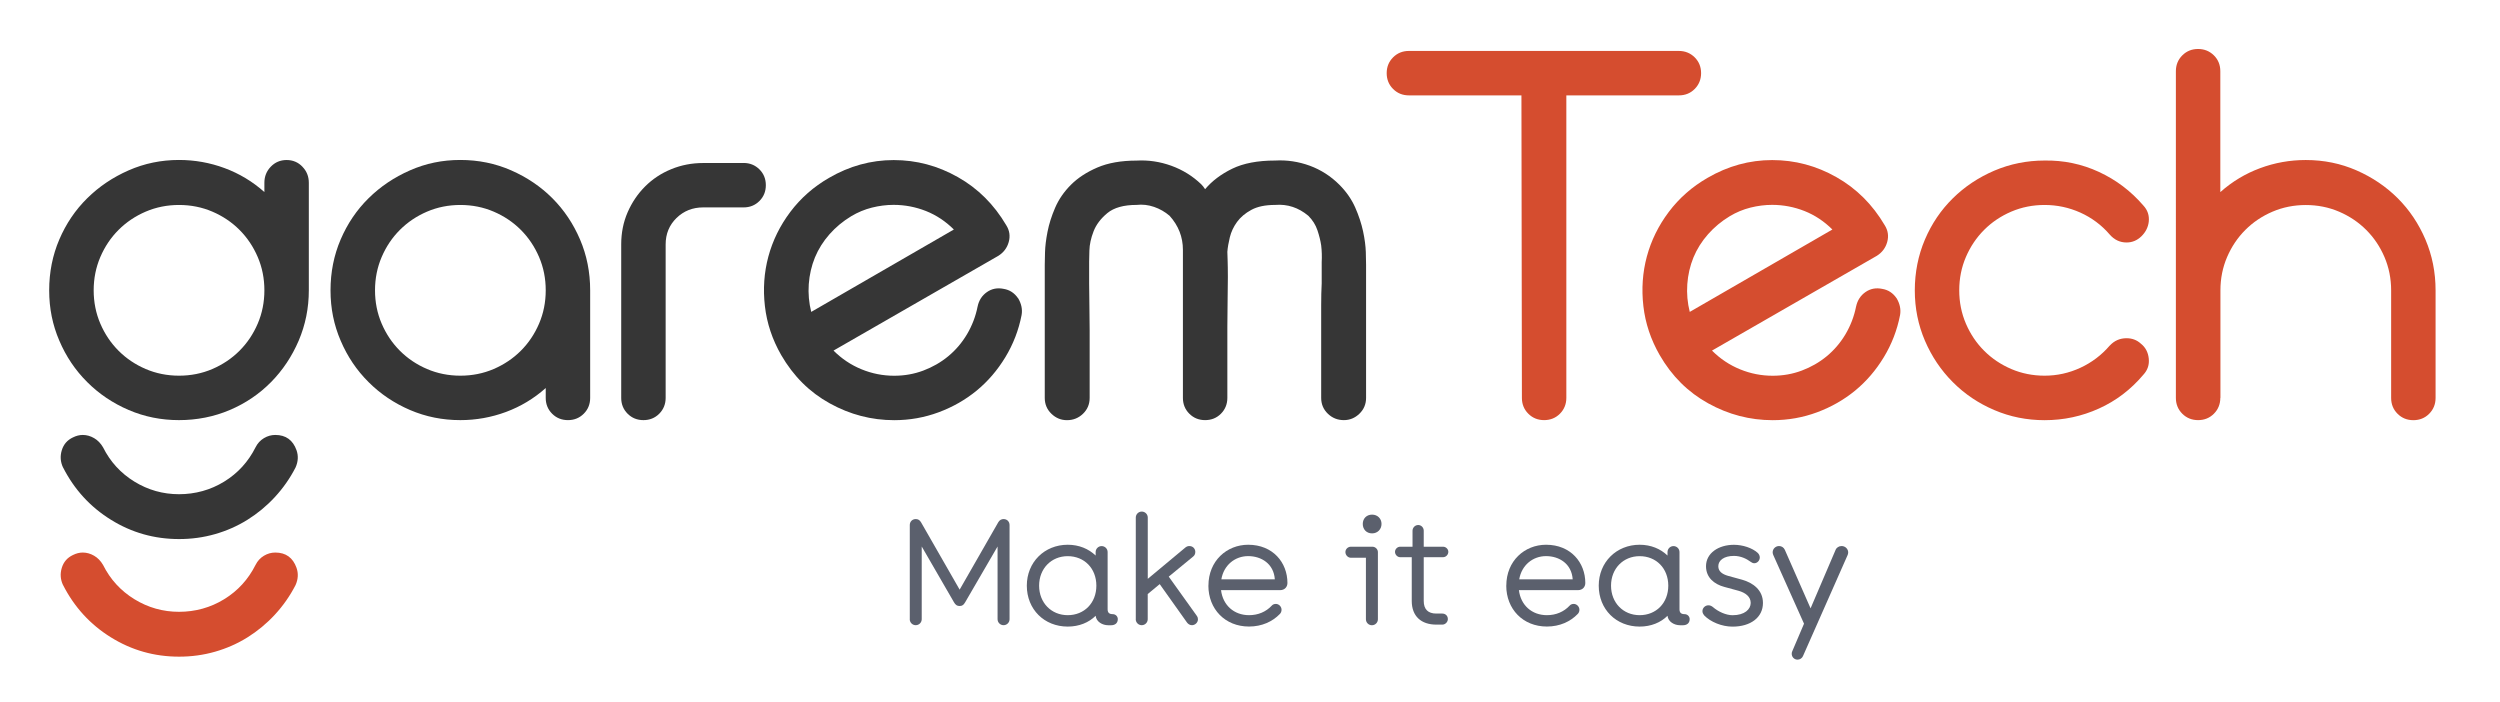 <?xml version="1.0" encoding="UTF-8"?>
<svg id="Capa_2" xmlns="http://www.w3.org/2000/svg" viewBox="0 0 483.85 135.82">
  <defs>
    <style>
      .cls-1 {
        fill: none;
      }

      .cls-2 {
        fill: #d54d2f;
      }

      .cls-3 {
        fill: #363636;
      }

      .cls-4 {
        fill: #5b606d;
      }
    </style>
  </defs>
  <g id="Capa_1-2" data-name="Capa_1">
    <g>
      <g>
        <path class="cls-3" d="M58.53,32.26c-.83-.86-1.85-1.29-3.06-1.29s-2.23.43-3.06,1.29c-.83.86-1.24,1.9-1.24,3.1v1.81c-2.29-2.04-4.86-3.58-7.69-4.63-2.83-1.05-5.78-1.58-8.84-1.58-3.44,0-6.69.67-9.74,2.01-3.06,1.34-5.73,3.14-8.02,5.4-2.29,2.26-4.09,4.92-5.4,7.98-1.31,3.06-1.96,6.34-1.96,9.84s.65,6.69,1.96,9.74c1.3,3.06,3.1,5.73,5.4,8.02,2.29,2.29,4.97,4.09,8.02,5.4,3.06,1.31,6.3,1.96,9.74,1.96s6.78-.65,9.84-1.96c3.06-1.3,5.71-3.1,7.98-5.4,2.26-2.29,4.04-4.97,5.35-8.02,1.3-3.06,1.96-6.3,1.96-9.74v-20.82c0-1.21-.41-2.25-1.24-3.1ZM49.88,62.64c-.86,2.01-2.04,3.76-3.53,5.25s-3.25,2.67-5.25,3.53c-2.01.86-4.16,1.29-6.45,1.29s-4.44-.43-6.45-1.29c-2.01-.86-3.76-2.04-5.25-3.53-1.5-1.5-2.67-3.25-3.53-5.25-.86-2.01-1.29-4.16-1.29-6.45s.43-4.44,1.29-6.45c.86-2.01,2.04-3.76,3.53-5.25,1.5-1.5,3.25-2.67,5.25-3.53,2.01-.86,4.16-1.29,6.45-1.29s4.44.43,6.45,1.29c2.01.86,3.76,2.04,5.25,3.53,1.5,1.5,2.67,3.25,3.53,5.25.86,2.01,1.29,4.15,1.29,6.45s-.43,4.44-1.29,6.45Z"/>
        <path class="cls-3" d="M112.26,46.35c-1.31-3.06-3.09-5.71-5.35-7.98-2.26-2.26-4.92-4.06-7.98-5.4-3.06-1.34-6.34-2.01-9.84-2.01s-6.69.67-9.74,2.01c-3.06,1.34-5.73,3.14-8.02,5.4-2.29,2.26-4.09,4.92-5.4,7.98-1.31,3.06-1.96,6.34-1.96,9.84s.65,6.69,1.96,9.74c1.3,3.06,3.1,5.73,5.4,8.02,2.29,2.29,4.97,4.09,8.02,5.4,3.06,1.31,6.3,1.96,9.74,1.96,3.06,0,6-.53,8.84-1.58,2.83-1.05,5.4-2.59,7.69-4.63v1.91c0,1.21.41,2.23,1.24,3.06.83.83,1.85,1.24,3.06,1.24s2.23-.41,3.06-1.24c.83-.83,1.24-1.85,1.24-3.06v-20.82c0-3.5-.65-6.78-1.96-9.84ZM104.33,62.64c-.86,2.01-2.04,3.76-3.53,5.25s-3.25,2.67-5.25,3.53c-2.01.86-4.16,1.29-6.45,1.29s-4.44-.43-6.45-1.29c-2.01-.86-3.76-2.04-5.25-3.53-1.5-1.5-2.67-3.25-3.53-5.25-.86-2.01-1.29-4.16-1.29-6.45s.43-4.44,1.29-6.45c.86-2.01,2.04-3.76,3.53-5.25,1.5-1.5,3.25-2.67,5.25-3.53,2.01-.86,4.16-1.29,6.45-1.29s4.44.43,6.45,1.29c2.01.86,3.76,2.04,5.25,3.53,1.5,1.5,2.67,3.25,3.53,5.25.86,2.01,1.29,4.15,1.29,6.45s-.43,4.44-1.29,6.45Z"/>
        <path class="cls-3" d="M12.2,90.48c-.51-1.08-.59-2.2-.24-3.34.35-1.15,1.07-1.97,2.15-2.48.64-.32,1.27-.48,1.91-.48.76,0,1.5.21,2.2.62.7.41,1.27,1,1.72,1.77,1.4,2.8,3.42,5.01,6.07,6.64,2.64,1.62,5.52,2.44,8.64,2.44s6.1-.81,8.74-2.44c2.64-1.62,4.66-3.84,6.07-6.64.38-.76.92-1.35,1.62-1.77.7-.42,1.43-.62,2.2-.62,2.04,0,3.41.99,4.11,2.96.38,1.08.32,2.2-.19,3.34-1.08,2.1-2.42,4.01-4.01,5.73-1.59,1.72-3.36,3.18-5.3,4.39-1.94,1.21-4.03,2.13-6.26,2.77-2.23.64-4.55.96-6.97.96-4.78,0-9.17-1.24-13.18-3.73-4.01-2.48-7.1-5.86-9.27-10.12Z"/>
        <path class="cls-3" d="M143.92,31.54c1.21,0,2.23.42,3.06,1.24.83.83,1.24,1.85,1.24,3.06s-.41,2.23-1.24,3.06-1.85,1.24-3.06,1.24h-7.83c-2.04,0-3.76.69-5.16,2.05-1.4,1.37-2.1,3.07-2.1,5.11v29.71c0,1.21-.42,2.23-1.24,3.06-.83.83-1.85,1.24-3.06,1.24s-2.23-.41-3.06-1.24c-.83-.83-1.24-1.85-1.24-3.06v-29.71c0-2.23.41-4.3,1.24-6.21.83-1.91,1.96-3.58,3.39-5.01,1.43-1.43,3.12-2.55,5.06-3.34,1.94-.8,4-1.19,6.16-1.19h7.83Z"/>
        <path class="cls-3" d="M197.03,57.72c-.7-1.02-1.62-1.62-2.77-1.81-1.21-.25-2.29-.05-3.25.62-.96.67-1.56,1.61-1.81,2.82-.38,1.91-1.07,3.69-2.05,5.35-.99,1.66-2.2,3.07-3.63,4.25-1.43,1.18-3.04,2.1-4.82,2.77-1.78.67-3.66,1-5.64,1-2.17,0-4.27-.41-6.3-1.24-2.04-.83-3.85-2.04-5.44-3.63l31.9-18.34c1.02-.64,1.69-1.53,2.01-2.67.32-1.15.16-2.23-.48-3.25-2.36-4.01-5.48-7.12-9.36-9.31-3.89-2.2-8.02-3.3-12.42-3.3s-8.57,1.15-12.51,3.44c-2.99,1.72-5.49,3.92-7.5,6.59-2.01,2.67-3.42,5.56-4.25,8.64-.83,3.09-1.05,6.29-.67,9.6.38,3.31,1.43,6.46,3.15,9.46,2.36,4.08,5.49,7.2,9.41,9.36,3.92,2.17,8.07,3.25,12.47,3.25,2.99,0,5.86-.51,8.6-1.53,2.74-1.02,5.19-2.42,7.36-4.2,2.16-1.78,4.01-3.93,5.54-6.45,1.53-2.52,2.58-5.24,3.15-8.17.19-1.08-.03-2.16-.67-3.25ZM157.01,60.39c-.45-1.78-.61-3.58-.48-5.4.13-1.81.53-3.53,1.19-5.16.67-1.62,1.61-3.12,2.82-4.49,1.21-1.37,2.61-2.53,4.2-3.49,1.27-.76,2.61-1.32,4.01-1.67,1.4-.35,2.8-.53,4.2-.53,2.16,0,4.25.4,6.26,1.19,2.01.8,3.8,1.99,5.4,3.58l-27.61,15.95Z"/>
        <path class="cls-3" d="M233.24,36.61c1.34-1.59,3.09-2.91,5.25-3.96,2.16-1.05,4.93-1.58,8.31-1.58,2.29-.13,4.52.21,6.69,1,2.16.8,4.07,2.02,5.73,3.68,1.34,1.34,2.35,2.8,3.06,4.39.7,1.59,1.21,3.14,1.53,4.63.32,1.5.49,2.83.53,4.01.03,1.18.05,1.99.05,2.44v25.79c0,1.21-.43,2.23-1.29,3.06-.86.83-1.86,1.24-3.01,1.24-1.21,0-2.24-.41-3.1-1.24-.86-.83-1.29-1.85-1.29-3.06v-17.91c0-1.56.03-2.98.1-4.25v-4.11c.06-1.08.03-2.17-.1-3.25-.13-.89-.37-1.86-.72-2.91-.35-1.05-.94-1.99-1.77-2.82-1.91-1.59-4.04-2.29-6.4-2.1-1.91,0-3.46.32-4.63.96-1.18.64-2.1,1.42-2.77,2.34-.67.92-1.13,1.91-1.39,2.96-.25,1.05-.42,1.99-.48,2.82,0,.13.02.64.05,1.53.03.89.05,2.01.05,3.34s-.02,2.85-.05,4.54c-.03,1.69-.05,3.39-.05,5.11v13.75c0,1.21-.42,2.23-1.24,3.06-.83.83-1.85,1.24-3.06,1.24s-2.23-.41-3.06-1.24c-.83-.83-1.24-1.85-1.24-3.06v-28.66c0-2.48-.86-4.68-2.58-6.59-.89-.76-1.9-1.34-3.01-1.72-1.11-.38-2.24-.51-3.39-.38-2.48,0-4.36.53-5.64,1.58-1.27,1.05-2.17,2.23-2.67,3.53-.51,1.31-.78,2.55-.81,3.73-.03,1.18-.05,1.9-.05,2.15v4.16c0,1.24.02,2.66.05,4.25.03,1.59.05,3.22.05,4.87v13.09c0,1.21-.43,2.23-1.29,3.06-.86.83-1.9,1.24-3.1,1.24-1.15,0-2.15-.41-3.01-1.24-.86-.83-1.29-1.85-1.29-3.06v-25.79c0-.45.01-1.24.05-2.39.03-1.15.19-2.47.48-3.96.29-1.5.78-3.06,1.48-4.68.7-1.62,1.72-3.1,3.06-4.44,1.34-1.34,3.04-2.45,5.11-3.34,2.07-.89,4.6-1.34,7.59-1.34,2.29-.13,4.54.21,6.73,1,2.2.8,4.12,1.99,5.78,3.58.25.25.51.57.76.96Z"/>
      </g>
      <g>
        <path class="cls-2" d="M272.68,18.46c-1.21,0-2.23-.41-3.06-1.24-.83-.83-1.24-1.85-1.24-3.06s.41-2.23,1.24-3.06,1.85-1.24,3.06-1.24h52.25c1.21,0,2.23.42,3.06,1.24.83.83,1.24,1.85,1.24,3.06s-.42,2.23-1.24,3.06-1.85,1.24-3.06,1.24h-21.78v58.55c0,1.21-.42,2.23-1.24,3.06-.83.83-1.85,1.24-3.06,1.24s-2.23-.41-3.06-1.24c-.83-.83-1.24-1.85-1.24-3.06l-.09-58.55h-21.78Z"/>
        <path class="cls-2" d="M367.06,57.72c-.7-1.02-1.62-1.62-2.77-1.81-1.21-.25-2.29-.05-3.25.62-.96.67-1.56,1.61-1.82,2.82-.38,1.91-1.07,3.69-2.05,5.35-.99,1.66-2.2,3.07-3.63,4.25-1.43,1.18-3.04,2.1-4.82,2.77-1.78.67-3.66,1-5.64,1-2.17,0-4.27-.41-6.3-1.24-2.04-.83-3.85-2.04-5.44-3.63l31.9-18.34c1.02-.64,1.69-1.53,2.01-2.67.32-1.15.16-2.23-.48-3.25-2.36-4.01-5.48-7.12-9.36-9.31-3.88-2.2-8.02-3.3-12.42-3.3s-8.57,1.15-12.51,3.44c-2.99,1.72-5.49,3.92-7.5,6.59-2.01,2.67-3.42,5.56-4.25,8.64-.83,3.09-1.05,6.29-.67,9.6.38,3.31,1.43,6.46,3.15,9.46,2.35,4.08,5.49,7.2,9.41,9.36,3.92,2.17,8.07,3.25,12.47,3.25,2.99,0,5.86-.51,8.6-1.53,2.74-1.02,5.19-2.42,7.36-4.2,2.16-1.78,4.01-3.93,5.54-6.45,1.53-2.52,2.58-5.24,3.15-8.17.19-1.08-.03-2.16-.67-3.25ZM327.04,60.39c-.45-1.78-.61-3.58-.48-5.4.13-1.81.53-3.53,1.19-5.16.67-1.62,1.61-3.12,2.82-4.49,1.21-1.37,2.61-2.53,4.2-3.49,1.27-.76,2.61-1.32,4.01-1.67,1.4-.35,2.8-.53,4.2-.53,2.16,0,4.25.4,6.26,1.19,2.01.8,3.8,1.99,5.4,3.58l-27.61,15.95Z"/>
        <path class="cls-2" d="M408.32,66.89c.89-.96,1.97-1.43,3.25-1.43,1.08,0,2.01.35,2.77,1.05.89.7,1.4,1.66,1.53,2.87.13,1.21-.22,2.26-1.05,3.15-2.42,2.87-5.29,5.05-8.6,6.54-3.31,1.5-6.82,2.25-10.51,2.25-3.44,0-6.69-.65-9.74-1.96-3.06-1.3-5.73-3.1-8.02-5.4-2.29-2.29-4.09-4.97-5.4-8.02-1.31-3.06-1.96-6.3-1.96-9.74s.65-6.78,1.96-9.84c1.3-3.06,3.1-5.71,5.4-7.98,2.29-2.26,4.97-4.04,8.02-5.35,3.06-1.3,6.3-1.96,9.74-1.96,3.69-.06,7.2.67,10.51,2.2,3.31,1.53,6.18,3.69,8.6,6.5.83.89,1.18,1.94,1.05,3.15-.13,1.08-.61,2.02-1.43,2.82-.83.8-1.78,1.19-2.87,1.19-1.27,0-2.36-.51-3.25-1.53-1.59-1.85-3.49-3.26-5.68-4.25-2.2-.99-4.51-1.48-6.93-1.48-2.29,0-4.44.43-6.45,1.29-2.01.86-3.76,2.04-5.25,3.53-1.5,1.5-2.67,3.25-3.53,5.25-.86,2.01-1.29,4.15-1.29,6.45s.43,4.44,1.29,6.45c.86,2.01,2.04,3.76,3.53,5.25,1.5,1.5,3.25,2.67,5.25,3.53,2.01.86,4.16,1.29,6.45,1.29,2.42,0,4.73-.51,6.93-1.53,2.2-1.02,4.09-2.45,5.68-4.3Z"/>
        <path class="cls-2" d="M429.72,77.01c0,1.21-.42,2.23-1.24,3.06-.83.83-1.85,1.24-3.06,1.24s-2.23-.41-3.06-1.24c-.83-.83-1.24-1.85-1.24-3.06V13.78c0-1.21.41-2.23,1.24-3.06s1.85-1.24,3.06-1.24,2.23.42,3.06,1.24c.83.83,1.24,1.85,1.24,3.06v23.4c2.29-2.04,4.86-3.58,7.69-4.63,2.83-1.05,5.78-1.58,8.84-1.58,3.5,0,6.78.67,9.84,2.01,3.06,1.34,5.71,3.14,7.98,5.4,2.26,2.26,4.04,4.92,5.35,7.98,1.3,3.06,1.96,6.34,1.96,9.84v20.82c0,1.21-.42,2.23-1.24,3.06-.83.83-1.85,1.24-3.06,1.24s-2.23-.41-3.06-1.24c-.83-.83-1.24-1.85-1.24-3.06v-20.82c0-2.29-.43-4.44-1.29-6.45-.86-2.01-2.04-3.76-3.53-5.25-1.5-1.5-3.25-2.67-5.25-3.53-2.01-.86-4.16-1.29-6.45-1.29s-4.44.43-6.45,1.29c-2.01.86-3.76,2.04-5.25,3.53-1.5,1.5-2.67,3.25-3.53,5.25-.86,2.01-1.29,4.15-1.29,6.45v20.82Z"/>
        <path class="cls-2" d="M12.2,113.24c-.51-1.08-.59-2.2-.24-3.34.35-1.15,1.07-1.97,2.15-2.48.64-.32,1.27-.48,1.91-.48.76,0,1.5.21,2.2.62.7.41,1.27,1,1.72,1.77,1.4,2.8,3.42,5.01,6.07,6.64,2.64,1.62,5.52,2.44,8.64,2.44s6.1-.81,8.74-2.44c2.64-1.62,4.66-3.84,6.07-6.64.38-.76.92-1.35,1.62-1.77.7-.42,1.43-.62,2.2-.62,2.04,0,3.41.99,4.11,2.96.38,1.08.32,2.2-.19,3.34-1.08,2.1-2.42,4.01-4.01,5.73-1.59,1.72-3.36,3.18-5.3,4.39-1.94,1.21-4.03,2.13-6.26,2.77-2.23.64-4.55.96-6.97.96-4.78,0-9.17-1.24-13.18-3.73-4.01-2.48-7.1-5.86-9.27-10.12Z"/>
      </g>
      <g>
        <path class="cls-4" d="M176.08,119.84v-18.22c0-.67.49-1.16,1.16-1.16.41,0,.75.17,1.01.61l7.48,13.05,7.48-13.05c.26-.44.64-.61,1.02-.61.67,0,1.16.49,1.16,1.16v18.22c0,.64-.52,1.16-1.16,1.16s-1.16-.52-1.16-1.16v-14.07l-6.27,10.79c-.29.49-.55.73-1.07.73s-.81-.23-1.1-.73l-6.24-10.79v14.07c0,.64-.52,1.16-1.16,1.16s-1.16-.52-1.16-1.16Z"/>
        <path class="cls-4" d="M198.73,113.35c0-4.55,3.42-7.92,7.92-7.92,2.18,0,4.03.78,5.4,2.09v-.67c0-.64.52-1.16,1.16-1.16s1.16.52,1.16,1.16v11.08c0,.64.32.93.96.93s1.01.49,1.01.96c0,.87-.64,1.19-1.3,1.19h-.55c-1.13,0-2.32-.67-2.44-1.83-1.31,1.3-3.19,2.09-5.4,2.09-4.55,0-7.92-3.34-7.92-7.92ZM206.65,119.06c3.19,0,5.54-2.35,5.54-5.71s-2.35-5.71-5.54-5.71-5.54,2.41-5.54,5.71,2.35,5.71,5.54,5.71Z"/>
        <path class="cls-4" d="M219.82,119.84v-19.67c0-.64.52-1.16,1.16-1.16s1.16.52,1.16,1.16v11.86l7.31-6.09c.23-.17.46-.26.73-.26.75,0,1.16.58,1.16,1.13,0,.35-.12.67-.41.9l-4.73,3.89,5.48,7.66c.12.17.17.38.17.61,0,.61-.55,1.13-1.16,1.13-.41,0-.75-.23-.96-.52l-5.28-7.43-2.32,1.92v4.87c0,.64-.52,1.16-1.16,1.16s-1.16-.52-1.16-1.16Z"/>
        <path class="cls-4" d="M233.88,113.35c0-4.82,3.57-7.92,7.69-7.92,4.79,0,7.6,3.45,7.6,7.4,0,.67-.44,1.39-1.45,1.39h-11.4c.35,2.9,2.5,4.84,5.42,4.84,1.74,0,3.28-.64,4.41-1.86.17-.2.46-.32.78-.32.58,0,1.1.52,1.1,1.13,0,.32-.12.61-.32.81-1.42,1.48-3.48,2.44-5.98,2.44-4.64,0-7.86-3.39-7.86-7.92ZM246.73,112.13c-.2-3.02-2.61-4.5-5.16-4.5s-4.73,1.74-5.19,4.5h10.36Z"/>
        <path class="cls-4" d="M264.36,119.84v-11.89h-2.9c-.58,0-1.07-.52-1.07-1.1s.49-1.04,1.07-1.04h4.15c.58,0,1.07.49,1.07,1.04v13c0,.64-.52,1.16-1.16,1.16s-1.16-.52-1.16-1.16ZM265.55,99.6c1.07,0,1.83.78,1.83,1.8s-.75,1.83-1.83,1.83-1.8-.78-1.8-1.83.75-1.8,1.8-1.8Z"/>
        <path class="cls-4" d="M273.23,116.31v-8.47h-2.23c-.55,0-1.01-.49-1.01-1.04,0-.52.46-.99,1.01-.99h2.38v-3.1c0-.58.49-1.1,1.1-1.1s1.07.52,1.07,1.1v3.1h3.74c.55,0,1.02.46,1.02.99,0,.55-.46,1.04-1.02,1.04h-3.74v8.47c0,1.62.84,2.44,2.44,2.44h1.16c.58,0,1.07.41,1.07,1.07,0,.55-.49,1.07-1.07,1.07h-1.16c-2.93,0-4.76-1.62-4.76-4.58Z"/>
        <path class="cls-4" d="M291.53,113.35c0-4.82,3.57-7.92,7.69-7.92,4.79,0,7.6,3.45,7.6,7.4,0,.67-.43,1.39-1.45,1.39h-11.4c.35,2.9,2.49,4.84,5.42,4.84,1.74,0,3.28-.64,4.41-1.86.17-.2.46-.32.78-.32.58,0,1.1.52,1.1,1.13,0,.32-.12.61-.32.81-1.42,1.48-3.48,2.44-5.98,2.44-4.64,0-7.86-3.39-7.86-7.92ZM304.38,112.13c-.2-3.02-2.61-4.5-5.16-4.5s-4.73,1.74-5.19,4.5h10.36Z"/>
        <path class="cls-4" d="M309.42,113.35c0-4.55,3.42-7.92,7.92-7.92,2.17,0,4.03.78,5.39,2.09v-.67c0-.64.52-1.16,1.16-1.16s1.16.52,1.16,1.16v11.08c0,.64.32.93.96.93s1.01.49,1.01.96c0,.87-.64,1.19-1.3,1.19h-.55c-1.13,0-2.32-.67-2.44-1.83-1.3,1.3-3.19,2.09-5.39,2.09-4.55,0-7.92-3.34-7.92-7.92ZM317.34,119.06c3.19,0,5.54-2.35,5.54-5.71s-2.35-5.71-5.54-5.71-5.54,2.41-5.54,5.71,2.35,5.71,5.54,5.71Z"/>
        <path class="cls-4" d="M329.81,119.06c-.17-.2-.32-.46-.32-.78,0-.61.52-1.13,1.16-1.13.32,0,.58.12.84.32,1.07.93,2.58,1.6,3.83,1.6,2.35,0,3.51-1.16,3.51-2.38s-1.02-1.97-2.35-2.35l-2.76-.75c-1.94-.52-3.54-1.8-3.54-4,0-2.55,2.44-4.15,5.4-4.15,1.71,0,3.54.61,4.58,1.54.23.2.43.55.43.9,0,.61-.49,1.13-1.07,1.13-.29,0-.52-.15-.72-.29-.75-.55-1.86-1.13-3.22-1.13-1.89,0-3.02.84-3.02,2,0,1.01.78,1.54,1.88,1.86l2.73.75c2.06.58,4.03,1.97,4.03,4.5,0,2.79-2.38,4.58-5.89,4.58-2.06,0-4.26-.9-5.51-2.2Z"/>
        <path class="cls-4" d="M346.77,126.54c0-.17.03-.35.09-.46l2.29-5.37-5.95-13.29c-.06-.15-.12-.32-.12-.52,0-.67.55-1.22,1.25-1.22.49,0,.9.29,1.1.72l4.99,11.34,4.84-11.31c.17-.44.64-.75,1.16-.75.7,0,1.28.55,1.28,1.25,0,.2-.06.38-.12.52l-8.64,19.55c-.17.38-.58.67-1.04.67-.64,0-1.13-.52-1.13-1.13Z"/>
      </g>
      <rect class="cls-1" width="483.85" height="135.82"/>
    </g>
  </g>
</svg>